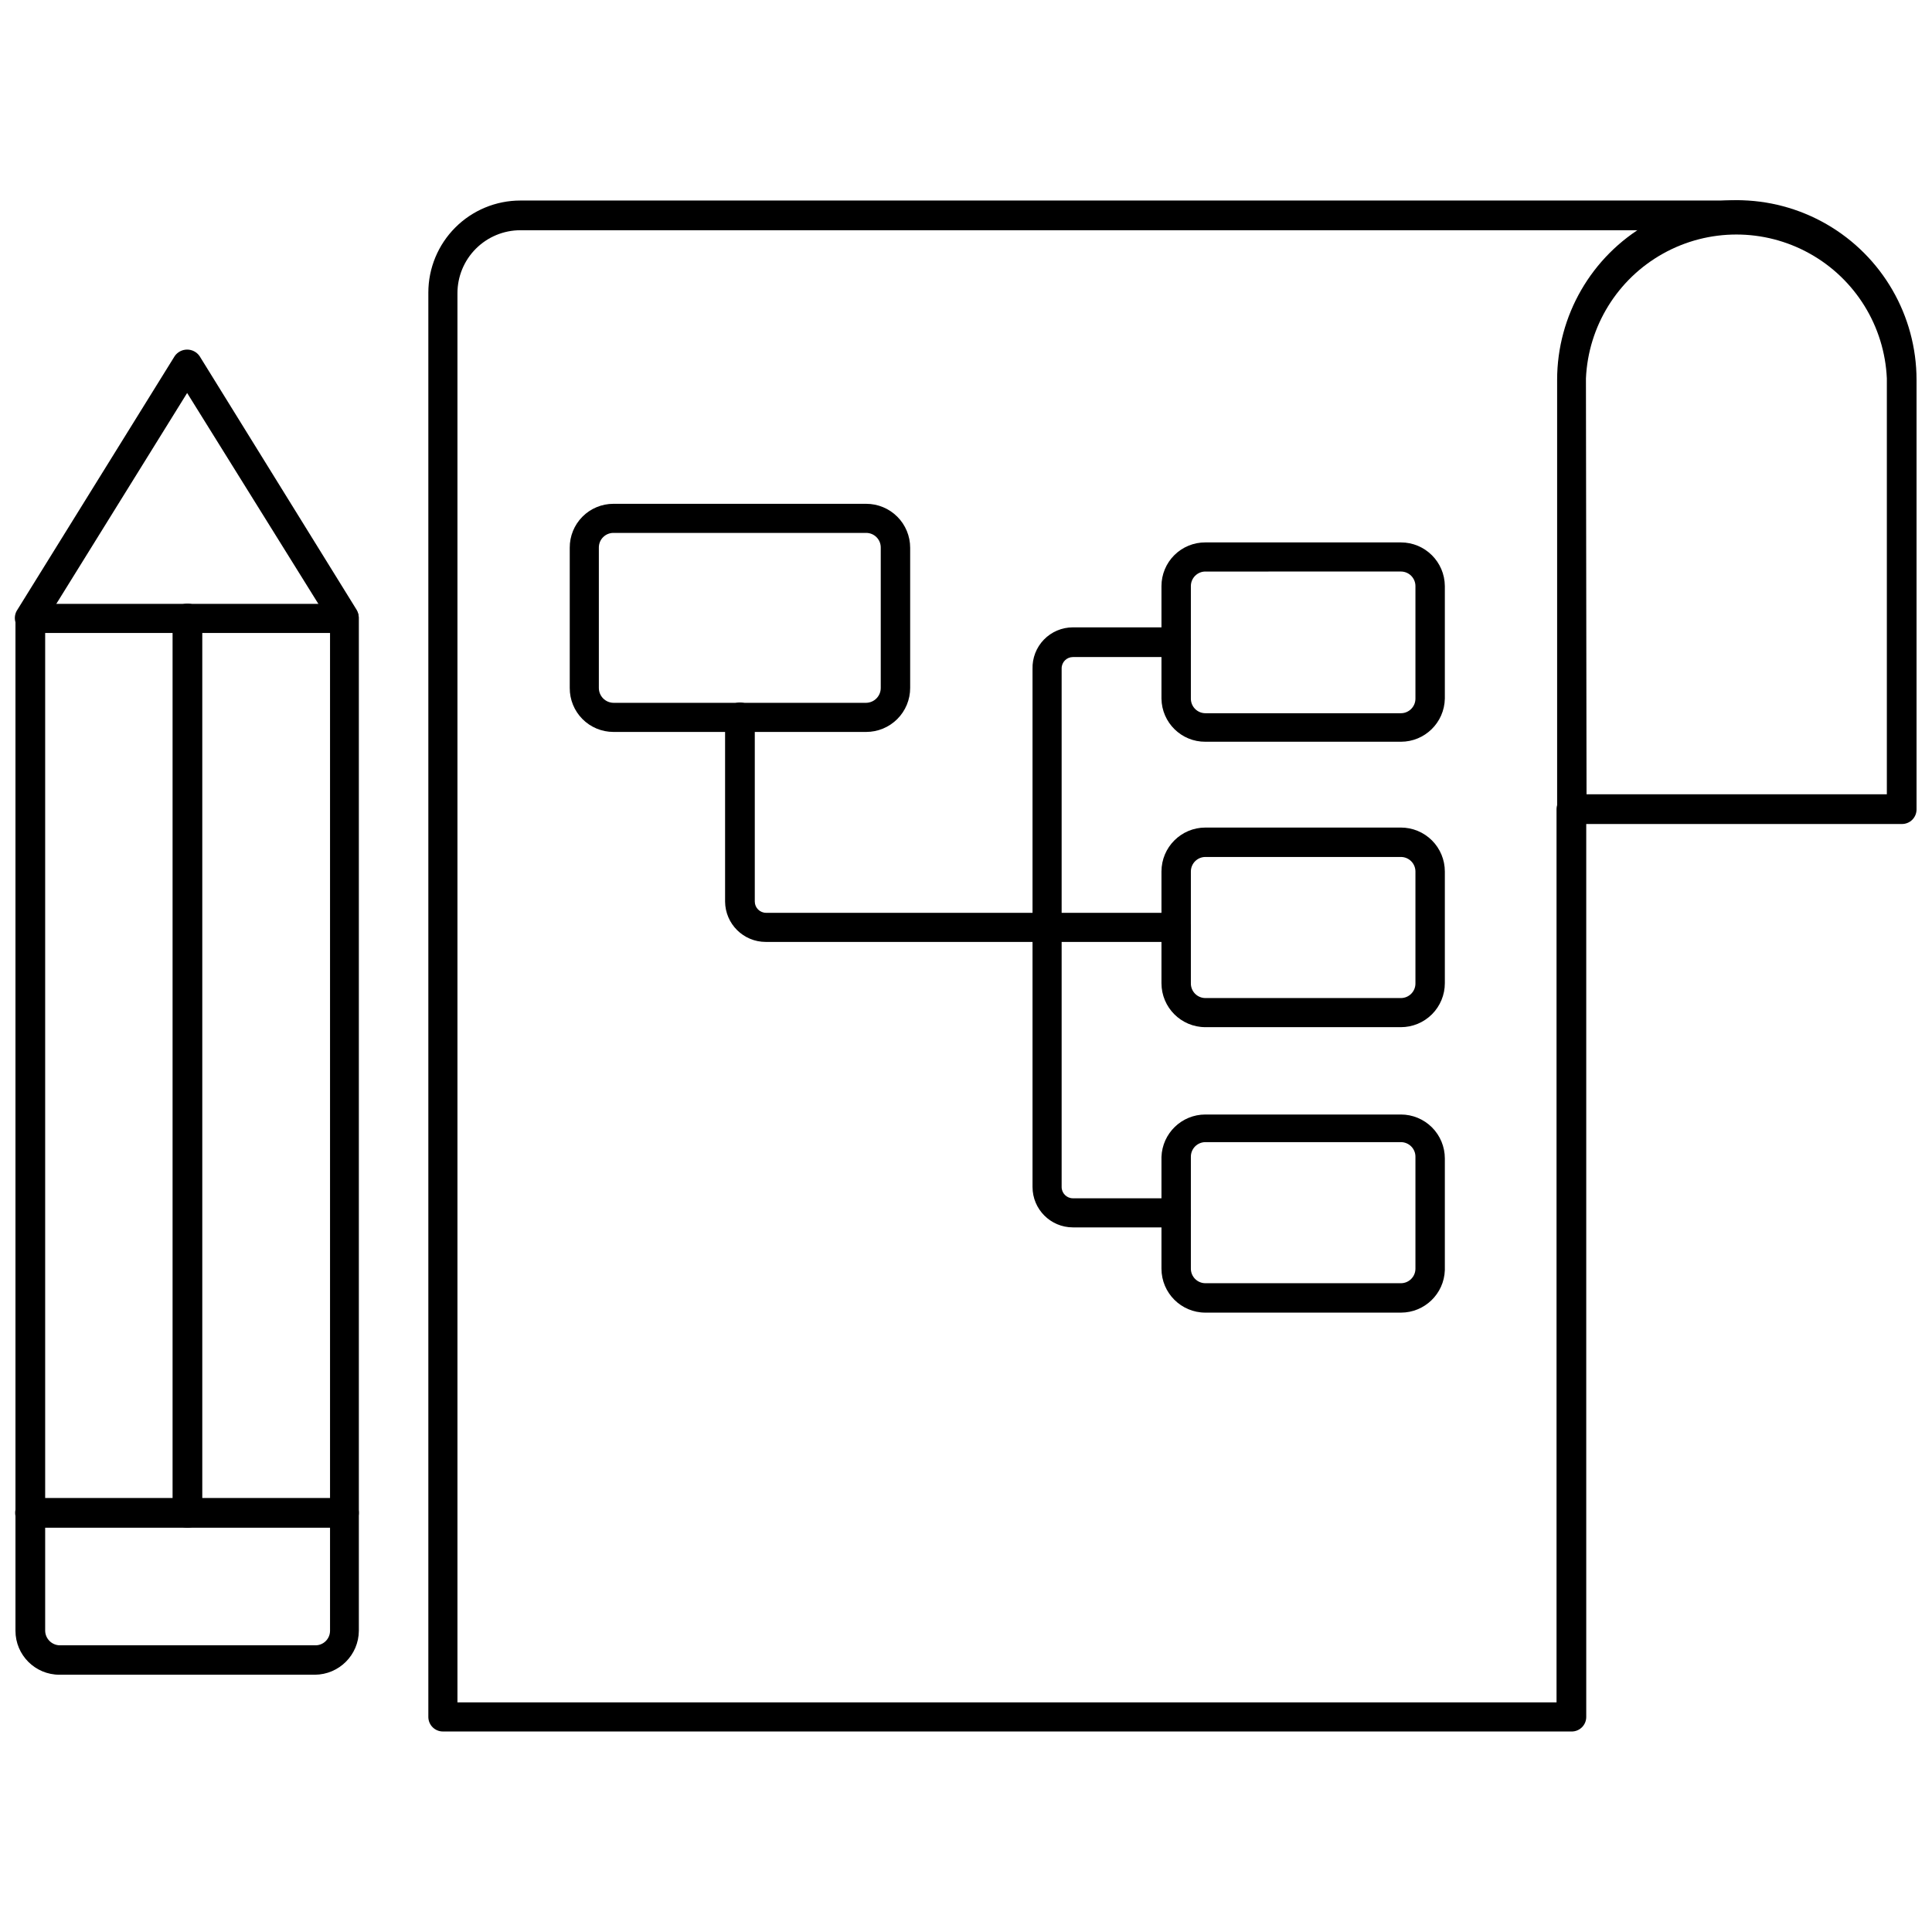 <?xml version="1.0" encoding="UTF-8"?>
<!-- Uploaded to: ICON Repo, www.svgrepo.com, Generator: ICON Repo Mixer Tools -->
<svg width="800px" height="800px" version="1.1" viewBox="144 144 512 512" xmlns="http://www.w3.org/2000/svg">
 <defs>
  <clipPath id="d">
   <path d="m556 197h95.902v166h-95.902z"/>
  </clipPath>
  <clipPath id="c">
   <path d="m148.09 304h91.906v284h-91.906z"/>
  </clipPath>
  <clipPath id="b">
   <path d="m148.09 236h91.906v76h-91.906z"/>
  </clipPath>
  <clipPath id="a">
   <path d="m148.09 540h91.906v9h-91.906z"/>
  </clipPath>
 </defs>
 <path d="m560.51 602.86h-299.14c-2.129 0-3.856-1.727-3.856-3.856v-377.46c0-6.473 2.57-12.68 7.148-17.254 4.574-4.578 10.781-7.148 17.254-7.148h322.75c2.172 0 3.934 1.762 3.934 3.938 0 2.172-1.762 3.934-3.934 3.934h-322.75c-4.426 0-8.672 1.758-11.801 4.891-3.129 3.129-4.887 7.371-4.887 11.797v373.45h291.27v-236.63c0-2.172 1.762-3.934 3.934-3.934 2.176 0 3.938 1.762 3.938 3.934v240.49c0 2.129-1.727 3.856-3.859 3.856z"/>
 <g clip-path="url(#d)">
  <path d="m648.05 362.37h-87.539c-2.129 0-3.856-1.727-3.856-3.859v-113.83c0-17.016 9.078-32.738 23.812-41.246s32.891-8.508 47.625 0 23.812 24.23 23.812 41.246v113.83c0 1.023-0.406 2.004-1.129 2.731-0.723 0.723-1.703 1.129-2.727 1.129zm-83.602-7.871h79.586v-110.21c-0.613-13.824-8.344-26.344-20.43-33.082-12.086-6.742-26.801-6.742-38.883 0-12.086 6.738-19.816 19.258-20.43 33.082z"/>
 </g>
 <path d="m373.55 337.97h-66.988c-3.082 0-6.039-1.23-8.211-3.418s-3.383-5.152-3.363-8.234v-37.156c-0.02-3.082 1.191-6.047 3.363-8.234s5.129-3.418 8.211-3.414h66.992-0.004c3.09 0 6.055 1.227 8.238 3.41 2.188 2.184 3.414 5.148 3.414 8.238v37.156c0 3.09-1.227 6.055-3.414 8.238-2.184 2.184-5.148 3.414-8.238 3.414zm-66.992-52.742 0.004-0.004c-1.039 0-2.031 0.418-2.758 1.16-0.727 0.738-1.121 1.742-1.102 2.777v37.156c0 2.144 1.715 3.894 3.859 3.938h66.992-0.004c2.144-0.043 3.859-1.793 3.859-3.938v-37.156c0.02-1.035-0.375-2.039-1.102-2.777-0.727-0.742-1.719-1.16-2.758-1.16z"/>
 <path d="m515.25 340.57h-51.801c-6.359 0.043-11.562-5.055-11.648-11.418v-29.832c0-3.082 1.23-6.039 3.418-8.211s5.148-3.383 8.23-3.363h51.801c6.402 0 11.605 5.168 11.648 11.574v29.832c-0.129 6.344-5.305 11.418-11.648 11.418zm-51.797-45.105-0.004-0.004c-2.129 0-3.856 1.727-3.856 3.859v29.832c0 2.133 1.727 3.859 3.856 3.859h51.801c2.129 0 3.856-1.727 3.856-3.859v-29.832c0-1.023-0.406-2.004-1.129-2.731-0.723-0.723-1.703-1.129-2.727-1.129z"/>
 <path d="m515.25 416.21h-51.801c-6.434 0-11.648-5.215-11.648-11.652v-29.598c0-6.434 5.215-11.648 11.648-11.648h51.801c3.09 0 6.051 1.227 8.238 3.41 2.184 2.188 3.41 5.148 3.41 8.238v29.598c0 3.09-1.227 6.055-3.41 8.238-2.188 2.188-5.148 3.414-8.238 3.414zm-51.797-45.105h-0.004c-2.129 0-3.856 1.727-3.856 3.856v29.598c-0.02 1.039 0.375 2.039 1.102 2.781 0.727 0.738 1.719 1.156 2.754 1.156h51.801c1.035 0 2.027-0.418 2.754-1.156 0.727-0.742 1.125-1.742 1.102-2.781v-29.598c0-1.023-0.406-2.004-1.129-2.727-0.723-0.723-1.703-1.129-2.727-1.129z"/>
 <path d="m515.25 491.86h-51.801c-6.434 0-11.648-5.215-11.648-11.648v-29.598c0.211-6.281 5.367-11.262 11.648-11.258h51.801c3.09 0 6.051 1.227 8.238 3.41 2.184 2.188 3.41 5.148 3.41 8.238v29.602c-0.211 6.277-5.367 11.258-11.648 11.254zm-51.797-45.184h-0.004c-1.035 0-2.027 0.418-2.754 1.156-0.727 0.742-1.121 1.742-1.102 2.781v29.598c0 2.129 1.727 3.856 3.856 3.856h51.801c2.129 0 3.856-1.727 3.856-3.856v-29.598c0.023-1.039-0.375-2.039-1.102-2.781-0.727-0.738-1.719-1.156-2.754-1.156z"/>
 <path d="m455.65 393.62h-108.71c-5.926 0-10.742-4.781-10.785-10.703v-48.809c0-2.172 1.762-3.938 3.938-3.938 2.172 0 3.934 1.766 3.934 3.938v48.809c0 1.648 1.34 2.988 2.992 2.988h108.63c2.176 0 3.938 1.762 3.938 3.938 0 2.172-1.762 3.938-3.938 3.938z"/>
 <path d="m455.65 469.27h-27.316c-5.91 0-10.703-4.793-10.703-10.707v-137.29c-0.086-2.894 1.004-5.699 3.019-7.773 2.019-2.078 4.789-3.246 7.684-3.246h27.316c2.176 0 3.938 1.762 3.938 3.938 0 2.172-1.762 3.934-3.938 3.934h-27.316c-1.648 0-2.988 1.34-2.988 2.992v137.45c0 1.652 1.34 2.992 2.988 2.992h27.316c2.176 0 3.938 1.762 3.938 3.934 0 2.176-1.762 3.938-3.938 3.938z"/>
 <g clip-path="url(#c)">
  <path d="m227.45 587.82h-67.699c-6.438 0-11.652-5.215-11.652-11.648v-268.28c0-2.129 1.727-3.856 3.856-3.856h83.211c1.035-0.023 2.035 0.375 2.777 1.102 0.738 0.727 1.156 1.719 1.156 2.754v268.28c-0.043 6.414-5.234 11.605-11.648 11.648zm-71.48-276.07v264.42c0.043 2.141 1.793 3.856 3.938 3.856h67.699c2.129 0 3.856-1.727 3.856-3.856v-264.42z"/>
 </g>
 <g clip-path="url(#b)">
  <path d="m151.95 311.75c-0.719 0.016-1.43-0.176-2.043-0.551-0.957-0.551-1.641-1.48-1.879-2.559-0.238-1.078-0.016-2.207 0.617-3.109l41.645-67.148c0.746-1.09 1.984-1.738 3.305-1.738s2.559 0.648 3.305 1.738l41.566 67.148c1.129 1.824 0.566 4.223-1.262 5.352-1.824 1.129-4.219 0.566-5.352-1.258l-38.258-61.48-38.336 61.793c-0.703 1.152-1.961 1.84-3.309 1.812z"/>
 </g>
 <g clip-path="url(#a)">
  <path d="m235.16 548.86h-83.211c-2.172 0-3.934-1.762-3.934-3.938 0-2.172 1.762-3.934 3.934-3.934h83.211c2.172 0 3.934 1.762 3.934 3.934 0 2.176-1.762 3.938-3.934 3.938z"/>
 </g>
 <path d="m193.59 548.86c-2.129 0-3.856-1.727-3.856-3.859v-237.11c0-2.172 1.762-3.934 3.934-3.934 2.176 0 3.938 1.762 3.938 3.934v237.11c0 1.051-0.426 2.059-1.184 2.785-0.758 0.73-1.781 1.117-2.832 1.074z"/>
</svg>